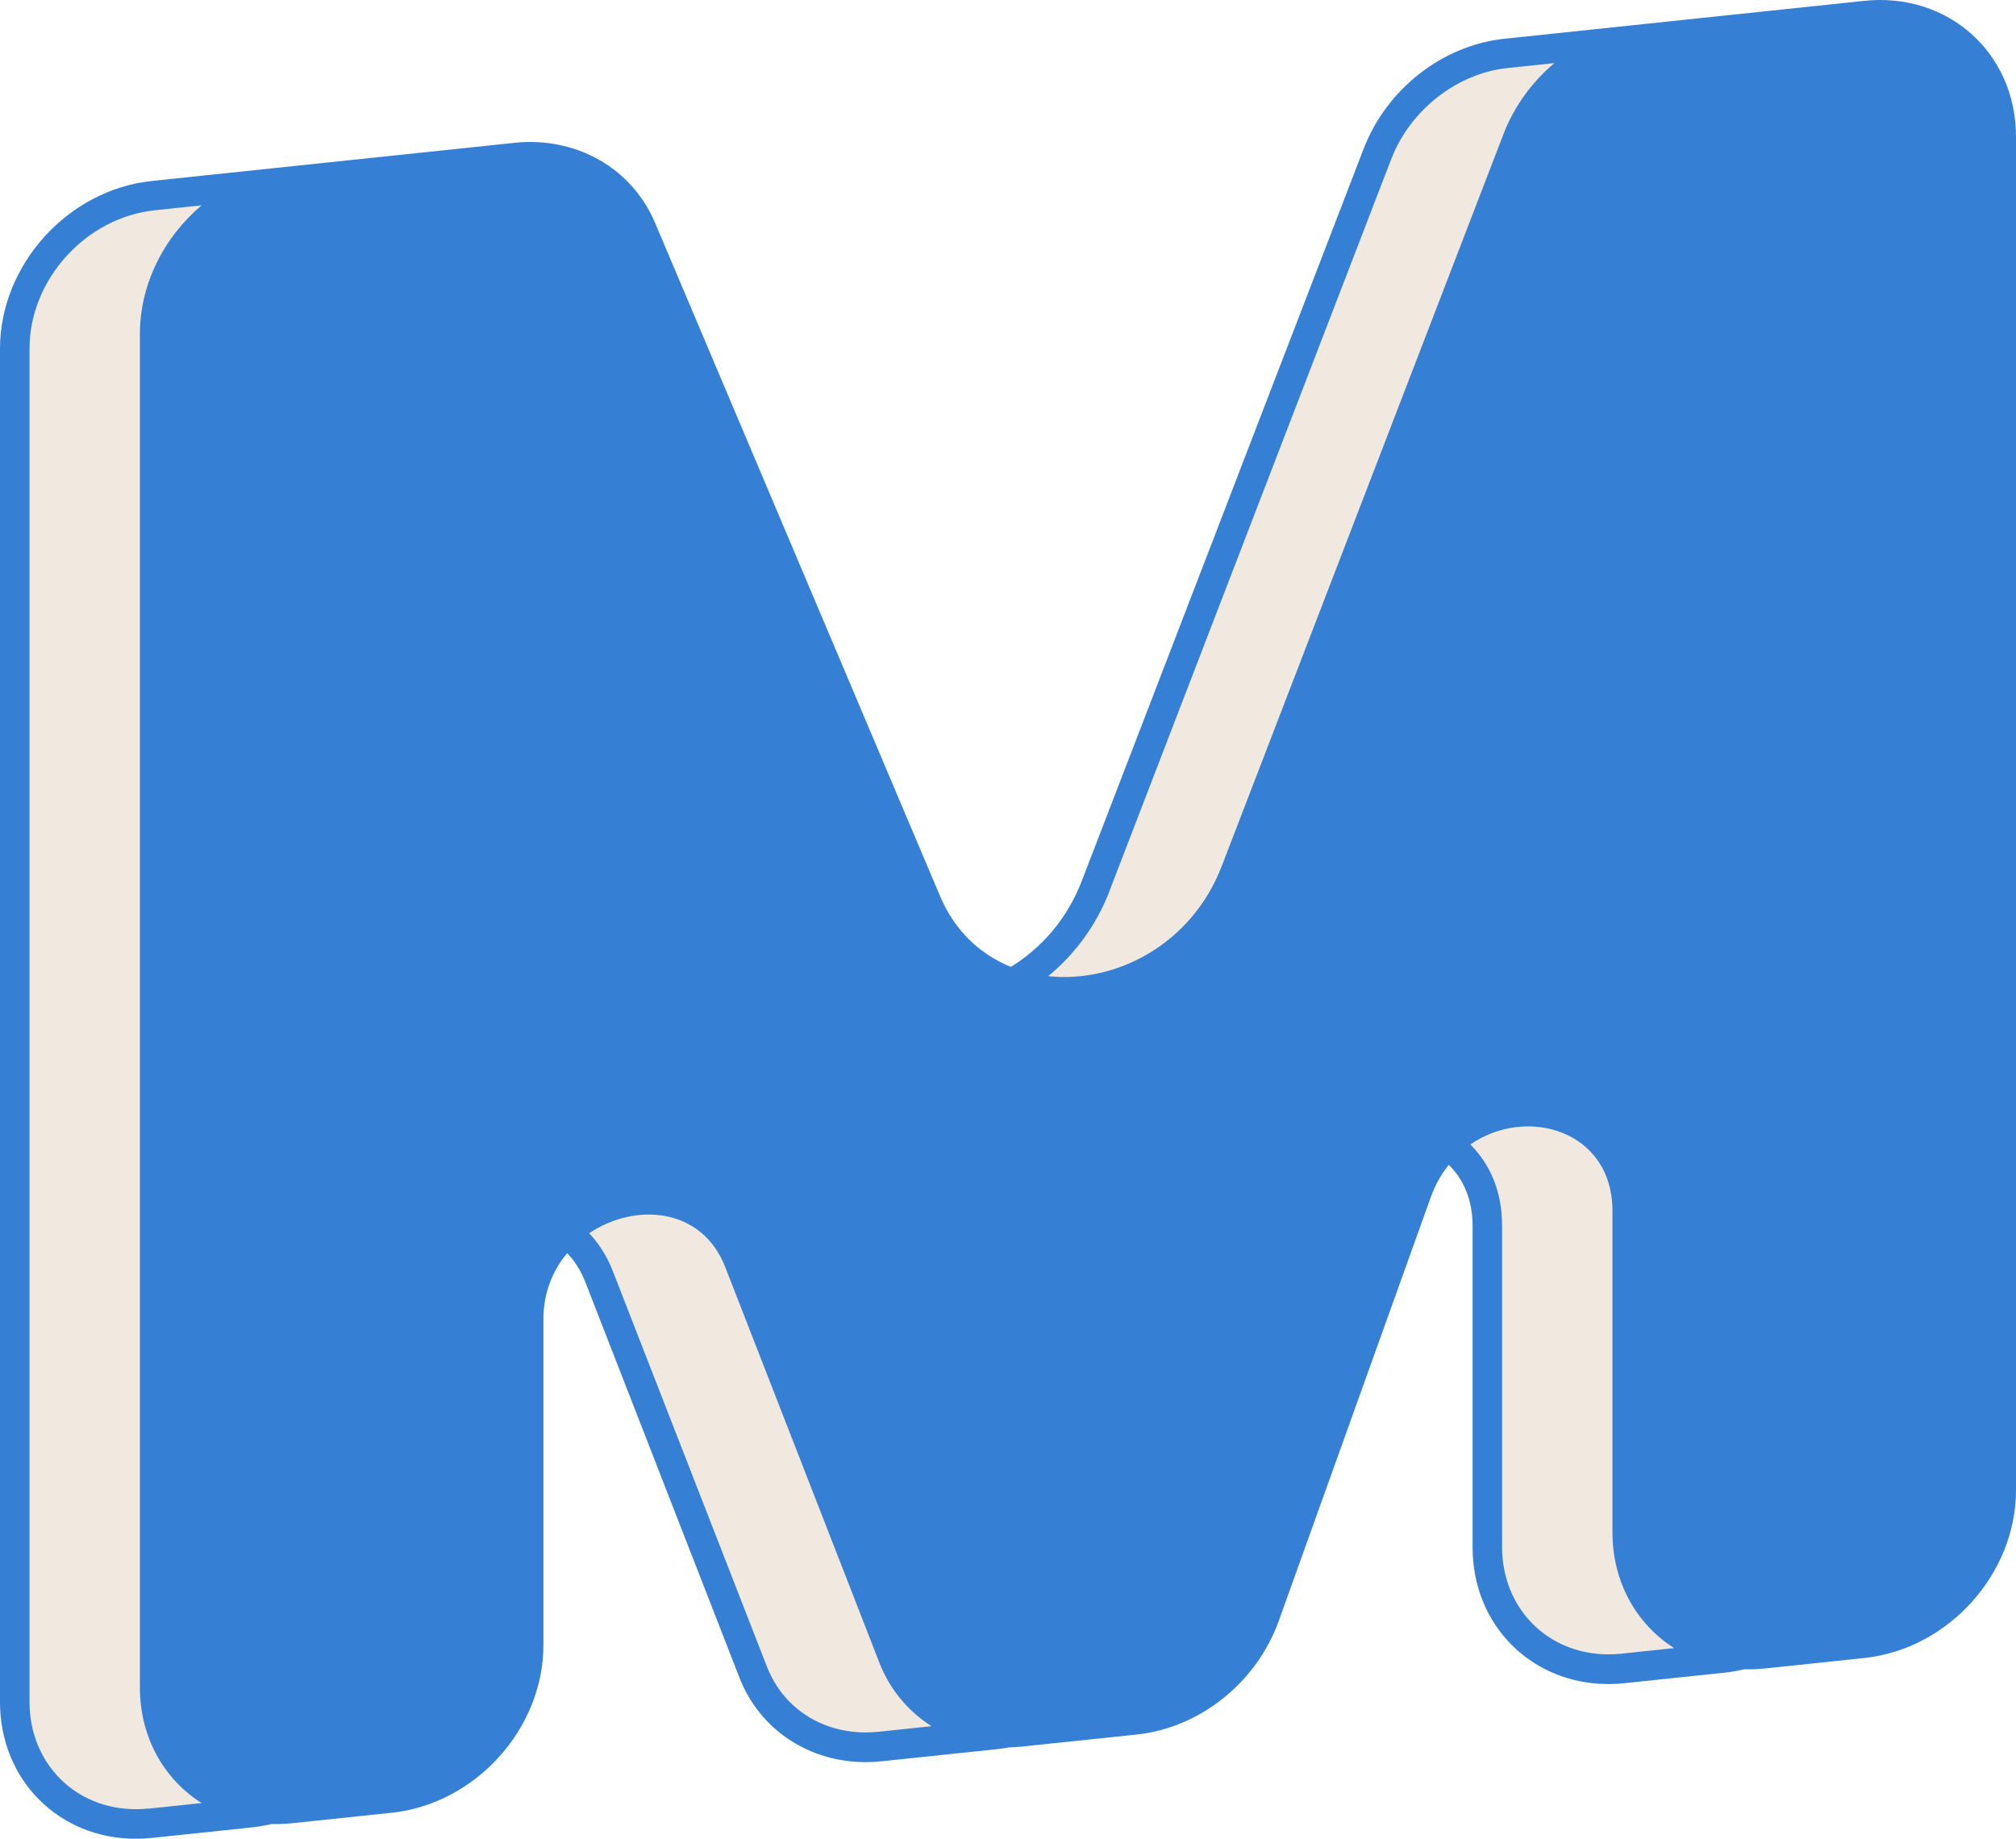 <svg xmlns="http://www.w3.org/2000/svg" id="Layer_2" data-name="Layer 2" viewBox="0 0 332.62 303.3"><defs><style>      .cls-1 {        fill: #357fd5;      }      .cls-1, .cls-2 {        stroke-width: 0px;      }      .cls-2 {        fill: #f1e8df;      }    </style></defs><g id="Logo"><g><path class="cls-2" d="M22.4,300.87c-5.47,0-10.51-2.03-14.2-5.71-3.72-3.71-5.77-8.83-5.77-14.41V57.52c0-12.6,10.26-23.94,22.87-25.26l36.72-3.86c.79-.08,1.59-.12,2.37-.12,8.22,0,15.25,4.54,18.35,11.85l47.03,111.08c3.93,9.28,12.43,14.83,22.75,14.83h0c12.31,0,23.65-7.98,28.23-19.87l46.48-120.74c3.51-9.11,11.84-15.63,21.23-16.62l36.27-3.81c.8-.08,1.61-.13,2.39-.13,11.38,0,19.97,8.65,19.97,20.12v223.23c0,12.6-10.26,23.94-22.87,25.26l-16.47,1.73c-.8.08-1.61.13-2.4.13-5.47,0-10.51-2.03-14.2-5.71-3.72-3.71-5.77-8.83-5.77-14.41v-53.03c0-8.14-5.63-16.38-16.38-16.38-8.24,0-15.44,5.22-18.34,13.3l-25.06,69.83c-3.33,9.27-11.94,16.17-21.44,17.17l-18.97,1.99c-.79.08-1.59.13-2.37.13-8.47,0-15.59-4.75-18.56-12.39l-25.44-65.28c-2.49-6.39-8.06-10.21-14.9-10.21-9.52,0-19.79,7.52-19.79,19.67v53.74c0,12.6-10.26,23.94-22.87,25.26l-16.47,1.73c-.8.08-1.6.13-2.4.13Z"></path><path class="cls-1" d="M307.57.14l-23.08,2.43h0l-5.89.62-7.29.77s0,0,0,0l-23.08,2.43c-10.23,1.08-19.44,8.27-23.25,18.17l-46.49,120.74c-2.45,6.36-6.71,11.12-11.71,14.19-4.98-2.02-9.21-5.85-11.67-11.65l-47.03-111.08c-3.83-9.05-13.02-14.27-23.22-13.2l-23.08,2.43s0,0,0,0l-36.72,3.86C11.22,31.29,0,43.68,0,57.52v223.23c0,12.94,9.81,22.56,22.4,22.56.87,0,1.75-.05,2.65-.14l16.47-1.73c1.12-.12,2.22-.31,3.31-.57,1.08.03,2.18,0,3.31-.12l16.47-1.73c13.84-1.45,25.05-13.85,25.05-27.68v-53.74c0-4.36,1.54-8.06,3.92-10.89,1.21,1.26,2.23,2.83,2.98,4.74l25.44,65.28c3.35,8.6,11.47,13.94,20.83,13.94.87,0,1.74-.05,2.63-.14l18.97-1.99c.69-.07,1.38-.18,2.06-.3.68-.02,1.37-.06,2.06-.13l18.97-1.99c10.46-1.1,19.82-8.58,23.47-18.77l25.06-69.83c.74-2.08,1.77-3.86,2.98-5.38,2.39,2.34,3.93,5.7,3.93,10.06v53.03c0,12.94,9.81,22.56,22.4,22.56.87,0,1.75-.05,2.65-.14l16.47-1.73c1.12-.12,2.22-.31,3.31-.57,1.08.03,2.18,0,3.31-.12l16.47-1.73c13.84-1.45,25.05-13.85,25.05-27.68V22.56c0-13.84-11.22-23.87-25.05-22.42ZM183.03,147.03l46.49-120.74c3.13-8.14,10.85-14.19,19.21-15.07l7.73-.81c-3.67,3.09-6.63,7.1-8.4,11.71l-46.48,120.74c-5,12.99-17.53,19.36-28.64,18.16,4.41-3.62,7.95-8.4,10.1-13.99ZM24.54,298.32c-.72.08-1.44.11-2.14.11-10,0-17.53-7.6-17.53-17.69V57.52c0-11.4,9.28-21.64,20.69-22.84l7.7-.81c-6.17,5.21-10.18,12.96-10.18,21.23v223.23c0,8.27,4,15.17,10.18,19.09l-8.72.92ZM144.96,285.66c-.71.07-1.42.11-2.12.11-7.45,0-13.69-4.15-16.3-10.84l-25.44-65.28c-.94-2.41-2.26-4.49-3.89-6.22,7.56-5.11,18.6-4.29,22.44,5.56l25.44,65.28c1.74,4.47,4.79,8.05,8.61,10.47l-8.74.92ZM267.5,272.78c-.72.08-1.44.11-2.14.11-10,0-17.53-7.6-17.53-17.69v-53.03c0-5.77-2.08-10.24-5.24-13.38,9.29-6.44,23.45-2.32,23.45,10.95v53.03c0,8.26,4,15.17,10.18,19.09l-8.72.92Z"></path></g></g></svg>